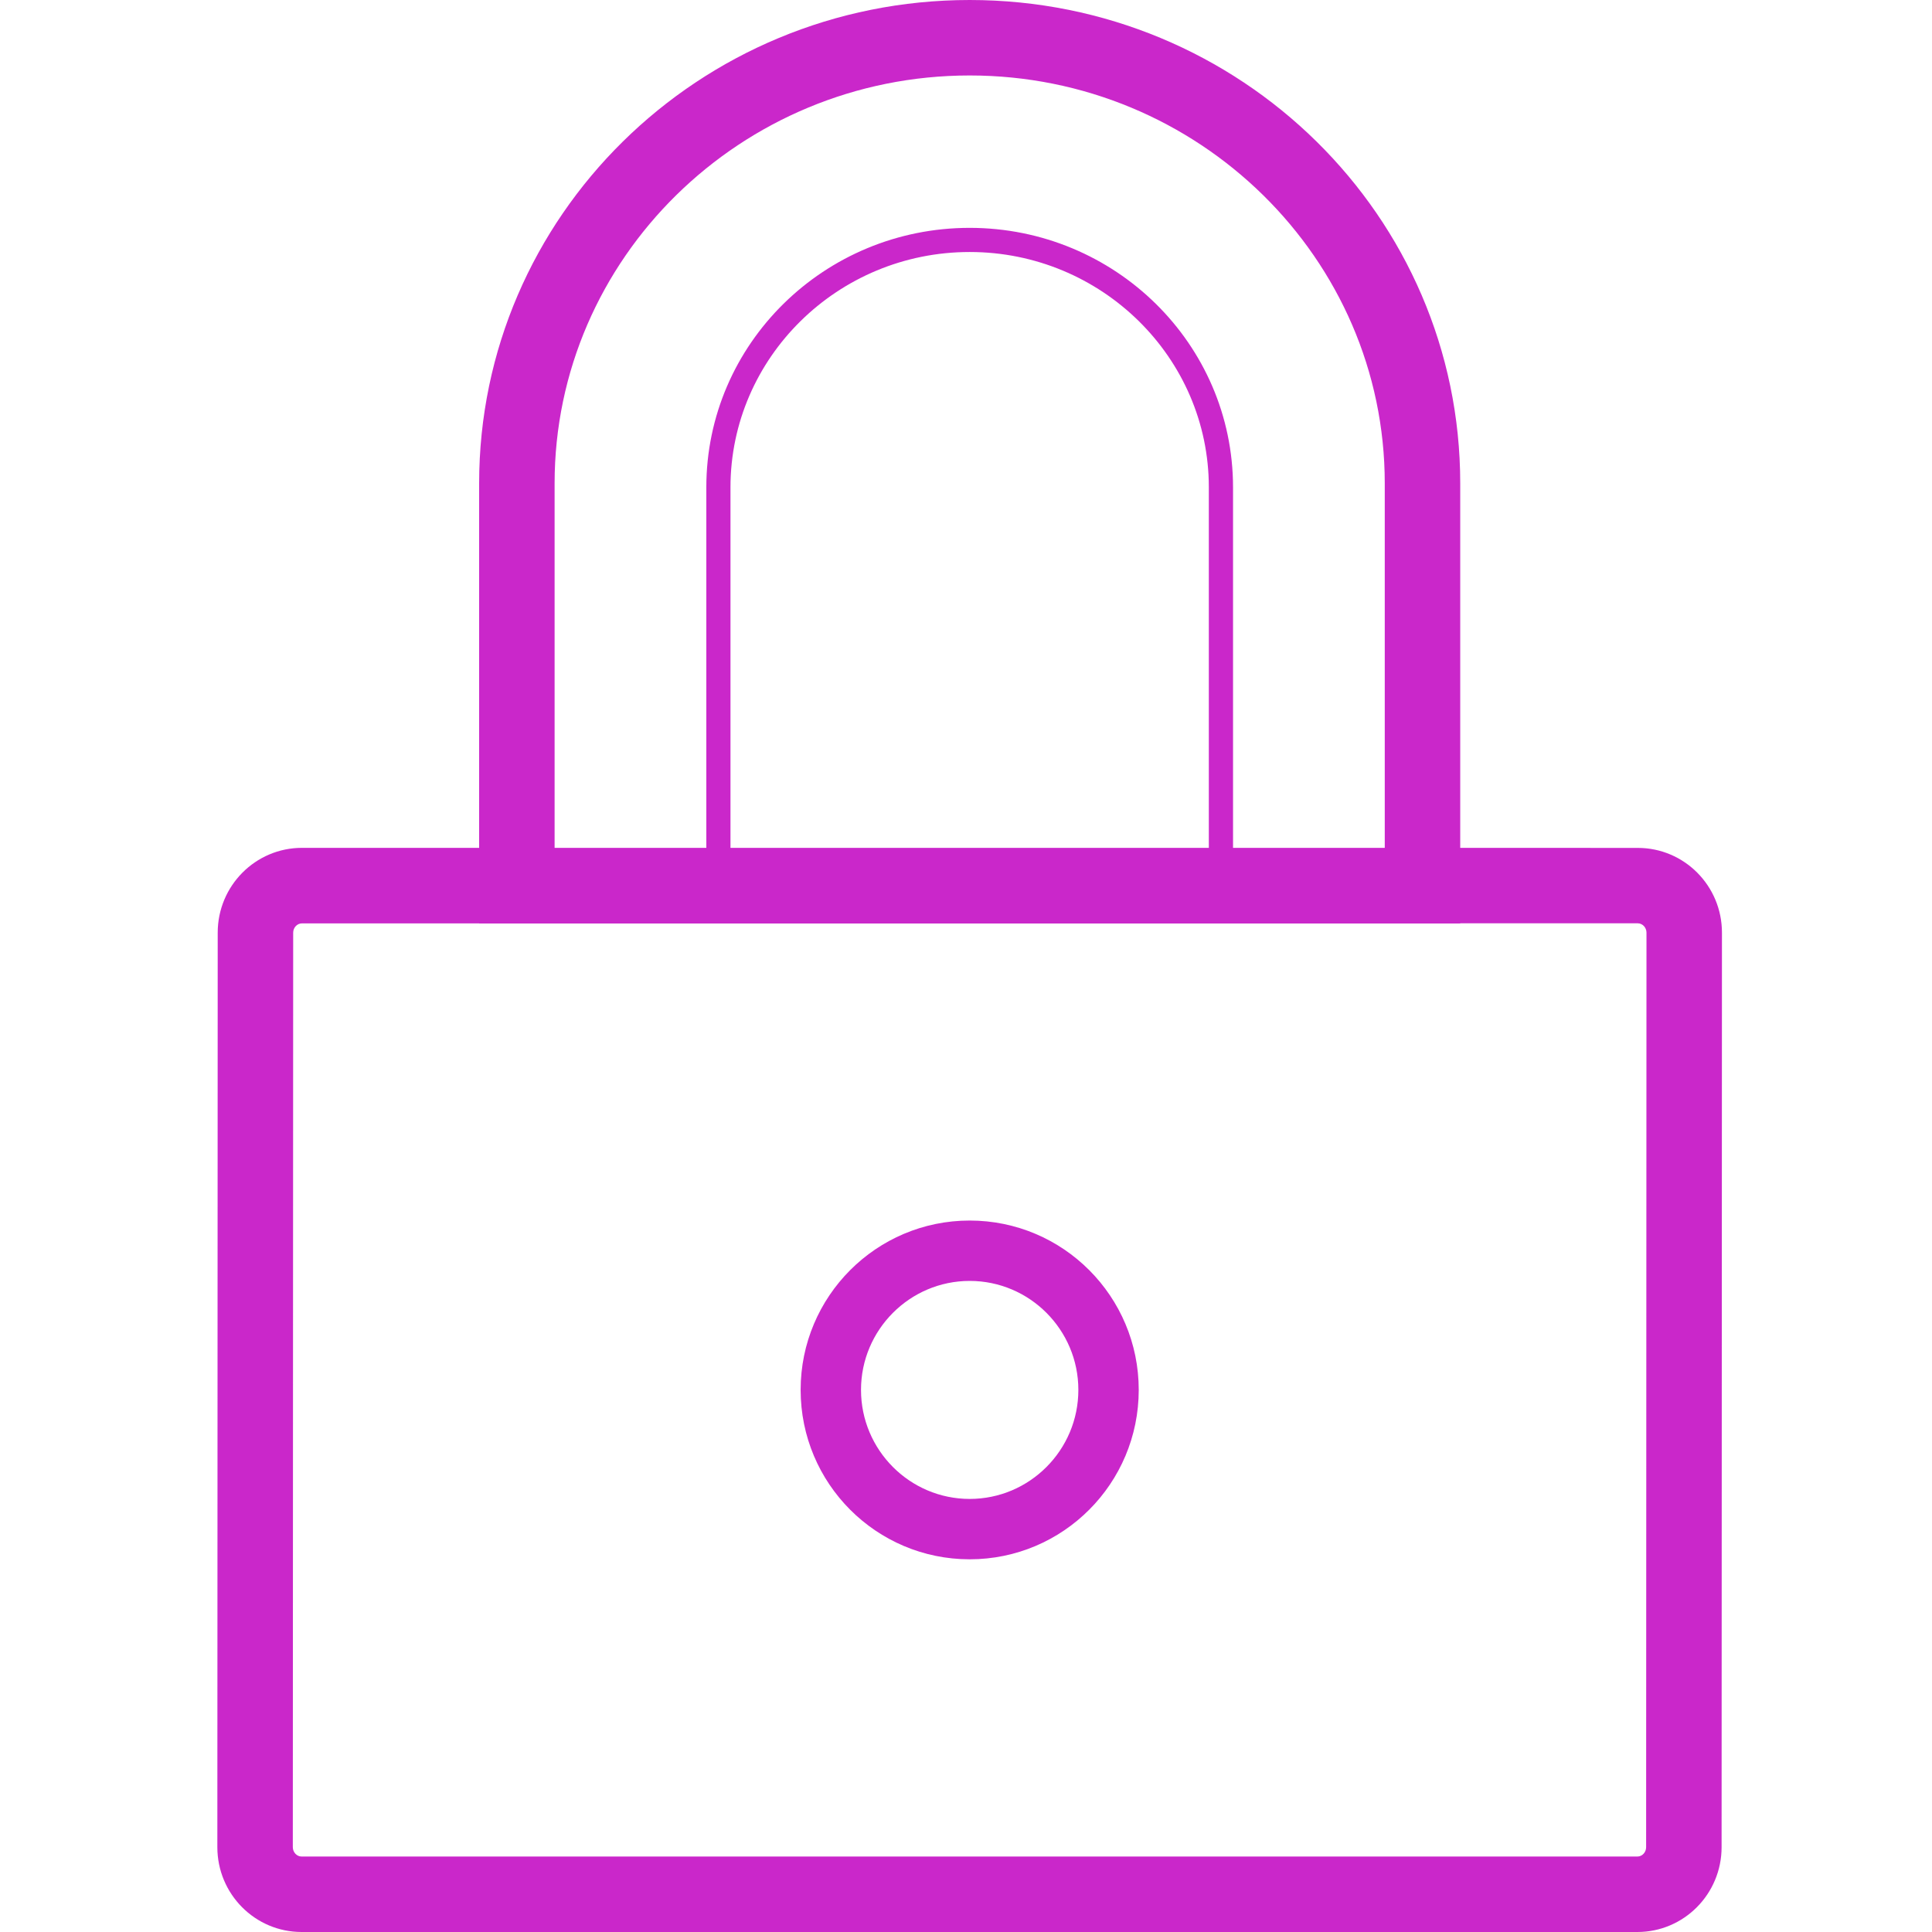 <svg width="32" height="32" viewBox="0 0 32 32" fill="none" xmlns="http://www.w3.org/2000/svg">
<path d="M16.061 0C20.549 0 24.186 3.584 24.186 8.006V14.043L27.127 14.044C27.897 14.044 28.521 14.672 28.521 15.448L28.515 30.595C28.515 31.371 27.89 32 27.12 32H4.995C4.225 32 3.6 31.371 3.6 30.595L3.606 15.448C3.606 14.672 4.231 14.043 5.002 14.043H7.936V8.006C7.936 3.585 11.574 0 16.061 0ZM24.186 15.296H7.936V15.294H5.002C4.922 15.294 4.856 15.363 4.856 15.448L4.85 30.595C4.85 30.68 4.916 30.75 4.996 30.75H27.12C27.2 30.75 27.265 30.68 27.265 30.595L27.271 15.448C27.271 15.363 27.206 15.293 27.126 15.293H24.186V15.296ZM16.061 20.216C17.608 20.216 18.861 21.472 18.861 23.021C18.861 24.571 17.608 25.827 16.061 25.827C14.514 25.827 13.261 24.571 13.261 23.021C13.261 21.472 14.515 20.216 16.061 20.216ZM16.061 21.216C15.069 21.216 14.261 22.026 14.261 23.021C14.261 24.017 15.069 24.827 16.061 24.827C17.054 24.827 17.861 24.017 17.861 23.021C17.861 22.026 17.054 21.216 16.061 21.216ZM16.061 1.25C12.27 1.25 9.186 4.281 9.186 8.006V14.043H11.699V8.071C11.699 5.698 13.652 3.774 16.061 3.774C18.47 3.775 20.422 5.698 20.423 8.071V14.043H22.936V8.006C22.936 4.281 19.852 1.25 16.061 1.25ZM16.061 4.174C13.877 4.174 12.1 5.923 12.099 8.071V14.043H20.022V8.071C20.022 5.923 18.245 4.174 16.061 4.174Z" fill="#CA27CA"/>
<mask id="mask0_301_11713" style="mask-type:alpha" maskUnits="userSpaceOnUse" x="3" y="0" width="26" height="32">
<path d="M16.061 0C20.549 0 24.186 3.584 24.186 8.006V14.043L27.127 14.044C27.897 14.044 28.521 14.672 28.521 15.448L28.515 30.595C28.515 31.371 27.89 32 27.12 32H4.995C4.225 32 3.6 31.371 3.6 30.595L3.606 15.448C3.606 14.672 4.231 14.043 5.002 14.043H7.936V8.006C7.936 3.585 11.574 0 16.061 0ZM24.186 15.296H7.936V15.294H5.002C4.922 15.294 4.856 15.363 4.856 15.448L4.85 30.595C4.85 30.68 4.916 30.75 4.996 30.75H27.12C27.2 30.75 27.265 30.68 27.265 30.595L27.271 15.448C27.271 15.363 27.206 15.293 27.126 15.293H24.186V15.296ZM16.061 20.216C17.608 20.216 18.861 21.472 18.861 23.021C18.861 24.571 17.608 25.827 16.061 25.827C14.514 25.827 13.261 24.571 13.261 23.021C13.261 21.472 14.515 20.216 16.061 20.216ZM16.061 21.216C15.069 21.216 14.261 22.026 14.261 23.021C14.261 24.017 15.069 24.827 16.061 24.827C17.054 24.827 17.861 24.017 17.861 23.021C17.861 22.026 17.054 21.216 16.061 21.216ZM16.061 1.25C12.27 1.25 9.186 4.281 9.186 8.006V14.043H11.699V8.071C11.699 5.698 13.652 3.774 16.061 3.774C18.47 3.775 20.422 5.698 20.423 8.071V14.043H22.936V8.006C22.936 4.281 19.852 1.25 16.061 1.25ZM16.061 4.174C13.877 4.174 12.1 5.923 12.099 8.071V14.043H20.022V8.071C20.022 5.923 18.245 4.174 16.061 4.174Z" fill="white"/>
</mask>
<g mask="url(#mask0_301_11713)">
</g>
</svg>
